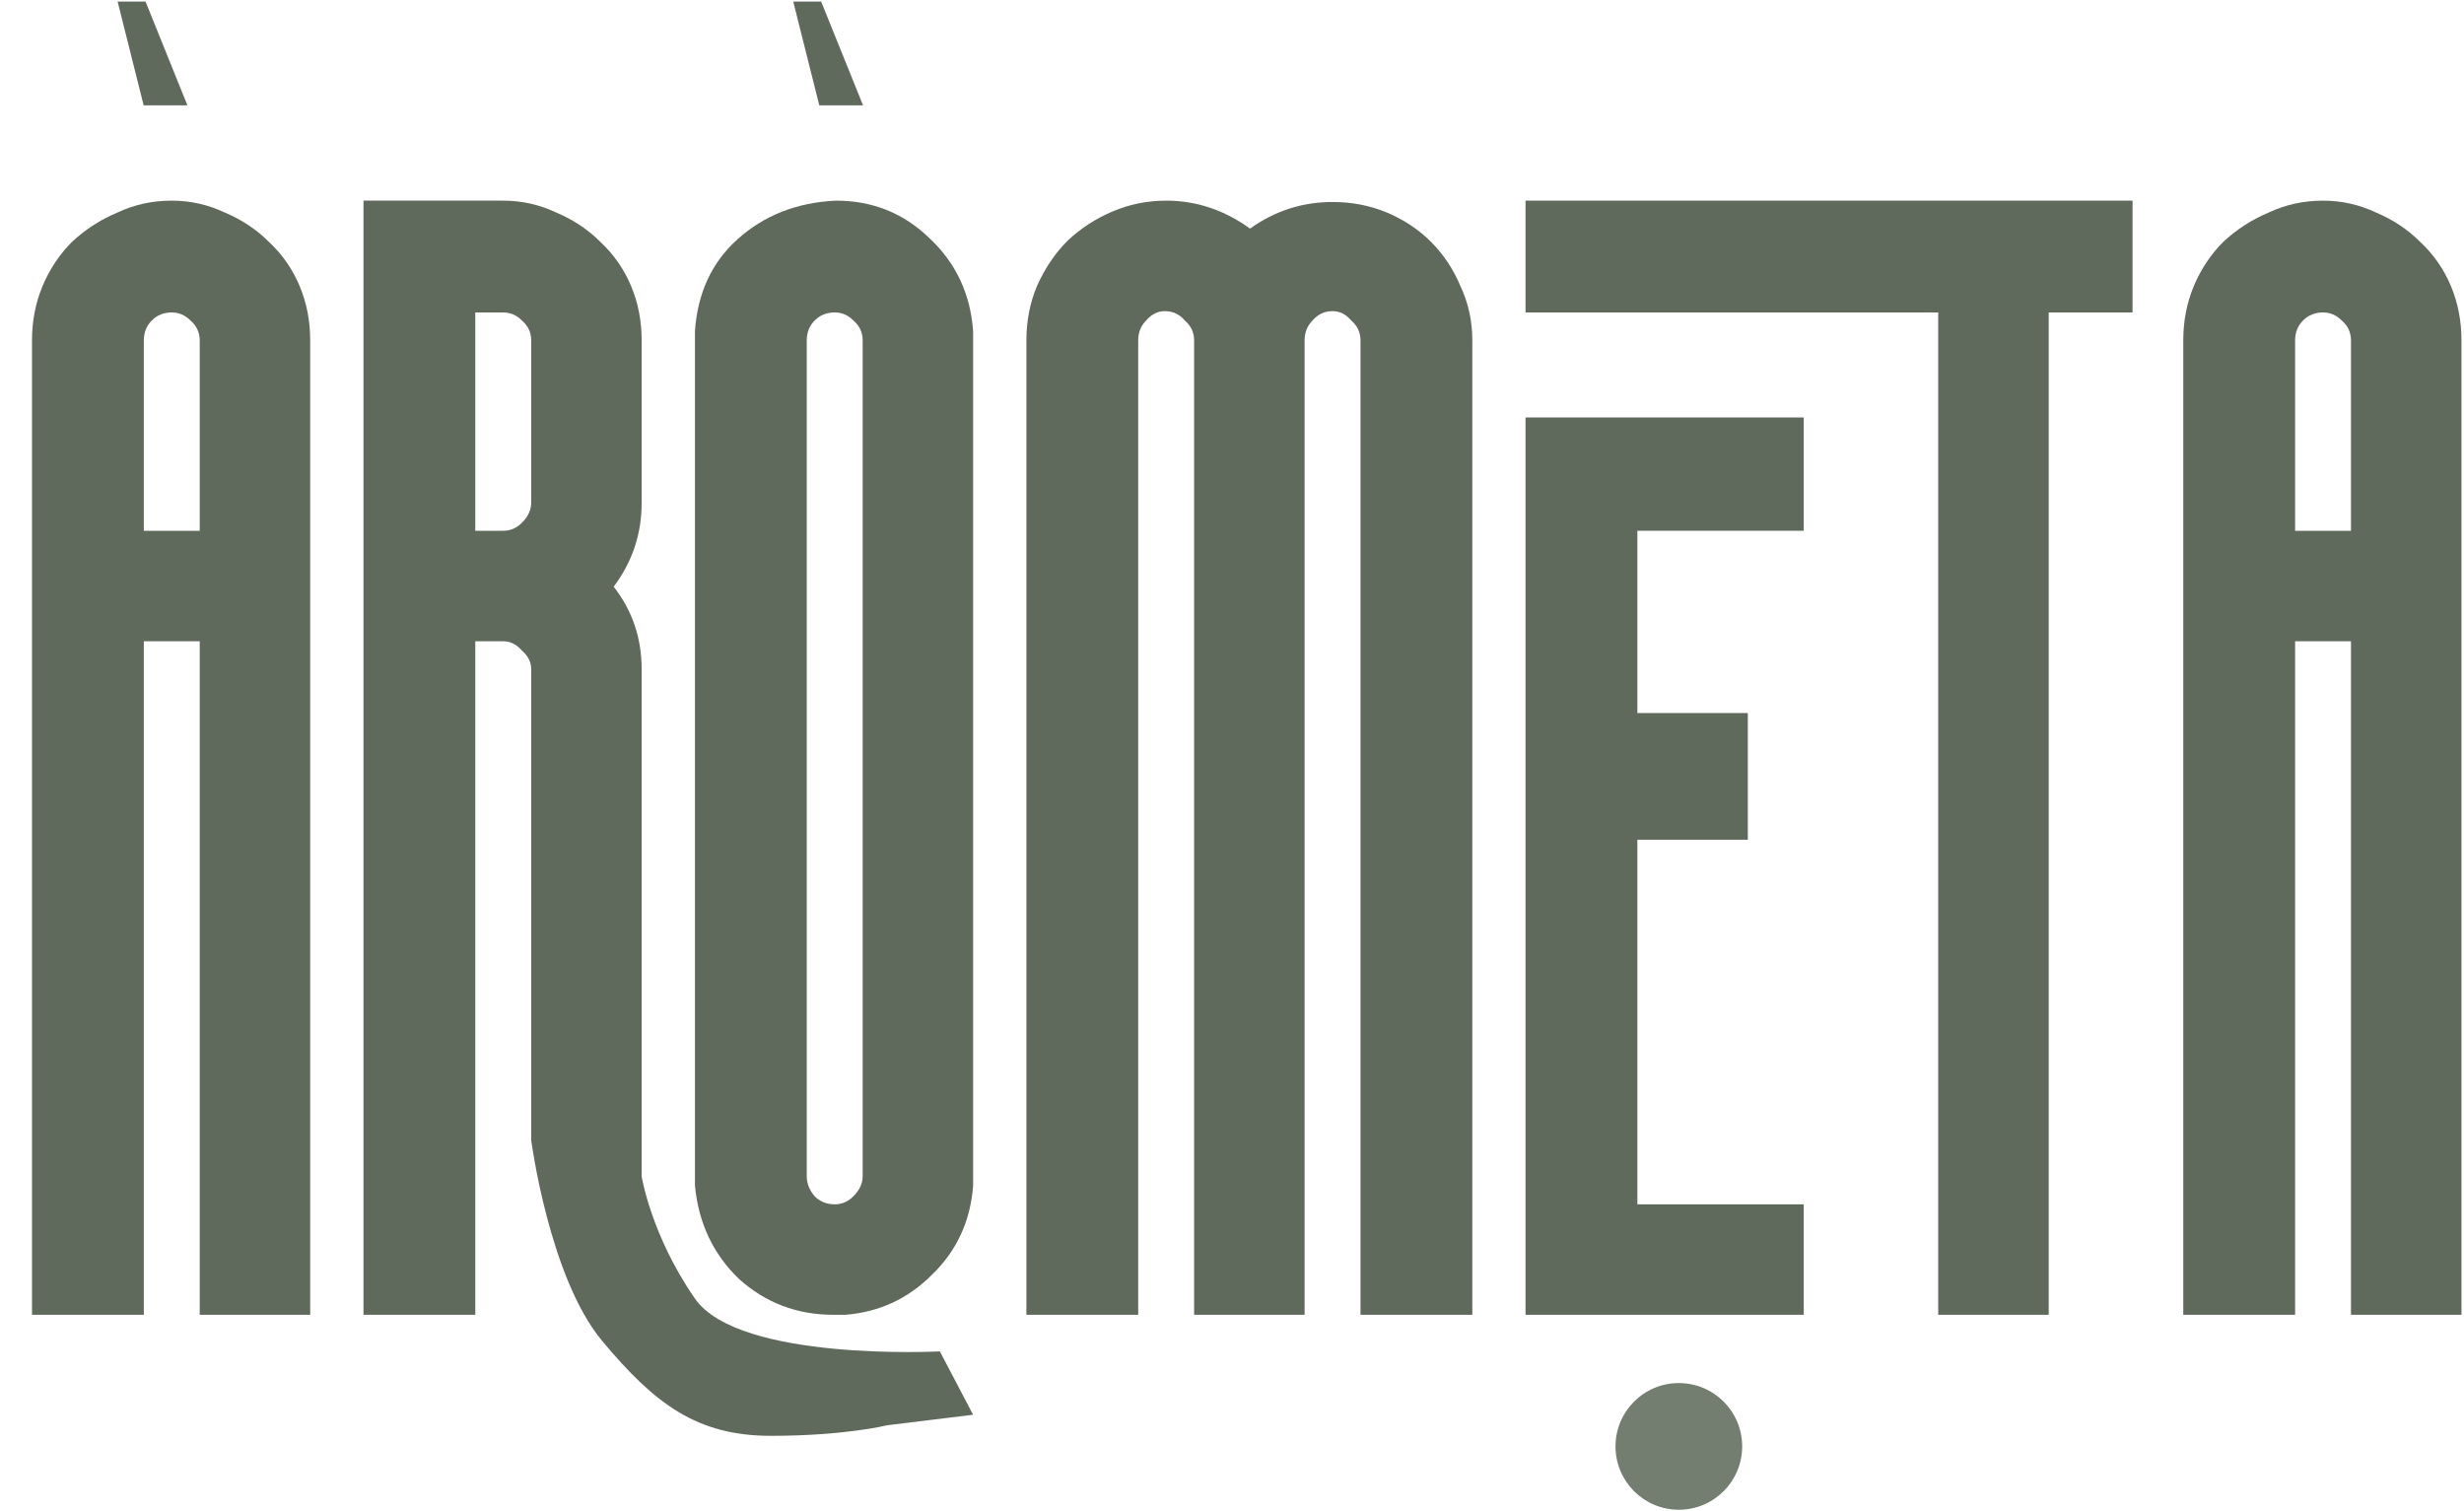 <svg width="75" height="46" viewBox="0 0 75 46" fill="none" xmlns="http://www.w3.org/2000/svg">
<path d="M6.079 40.018V19.518H4.378V40.018H0.974V10.361C0.974 9.767 1.082 9.213 1.298 8.7C1.515 8.187 1.812 7.741 2.19 7.363C2.595 6.985 3.054 6.688 3.567 6.472C4.081 6.229 4.634 6.107 5.228 6.107C5.796 6.107 6.336 6.229 6.849 6.472C7.362 6.688 7.808 6.985 8.186 7.363C8.591 7.741 8.902 8.187 9.118 8.7C9.334 9.213 9.442 9.767 9.442 10.361V40.018H6.079ZM6.079 10.361C6.079 10.118 5.985 9.916 5.796 9.754C5.634 9.591 5.445 9.51 5.228 9.51C4.985 9.51 4.783 9.591 4.621 9.754C4.459 9.916 4.378 10.118 4.378 10.361V16.155H6.079V10.361Z" fill="#5F6A5C"/>
<path d="M16.169 34.705V20.369C16.169 20.152 16.074 19.963 15.885 19.801C15.723 19.612 15.534 19.518 15.318 19.518H14.467V40.018H11.064V6.107H15.318C15.885 6.107 16.425 6.229 16.938 6.472C17.451 6.688 17.897 6.985 18.275 7.363C18.68 7.741 18.991 8.187 19.207 8.7C19.423 9.213 19.531 9.767 19.531 10.361V15.304C19.531 16.25 19.248 17.1 18.68 17.857C19.248 18.586 19.531 19.423 19.531 20.369V35.805C19.531 35.805 19.816 37.597 21.153 39.525C22.49 41.453 28.608 41.132 28.608 41.132L29.62 43.06L27.002 43.381C27.002 43.381 25.717 43.702 23.467 43.702C21.218 43.702 19.933 42.738 18.326 40.81C16.719 38.883 16.169 34.705 16.169 34.705ZM15.318 16.155C15.534 16.155 15.723 16.074 15.885 15.912C16.074 15.723 16.169 15.52 16.169 15.304V10.361C16.169 10.118 16.074 9.916 15.885 9.754C15.723 9.591 15.534 9.51 15.318 9.51H14.467V16.155H15.318Z" fill="#5F6A5C"/>
<path d="M25.366 40.018C24.259 40.018 23.3 39.654 22.49 38.924C21.706 38.168 21.261 37.223 21.153 36.088V10.078C21.234 8.916 21.666 7.984 22.449 7.282C23.26 6.553 24.259 6.161 25.447 6.107C26.555 6.107 27.5 6.485 28.284 7.242C29.094 7.998 29.539 8.943 29.62 10.078V36.088C29.539 37.169 29.121 38.074 28.364 38.803C27.635 39.532 26.757 39.937 25.731 40.018H25.366ZM25.407 36.656C25.623 36.656 25.812 36.575 25.974 36.413C26.163 36.223 26.258 36.021 26.258 35.805V10.361C26.258 10.118 26.163 9.916 25.974 9.754C25.812 9.591 25.623 9.51 25.407 9.51C25.164 9.51 24.961 9.591 24.799 9.754C24.637 9.916 24.556 10.118 24.556 10.361V35.805C24.556 36.021 24.637 36.223 24.799 36.413C24.961 36.575 25.164 36.656 25.407 36.656Z" fill="#5F6A5C"/>
<path d="M41.411 40.018V10.361C41.411 10.118 41.317 9.916 41.128 9.754C40.966 9.564 40.777 9.47 40.56 9.47C40.317 9.47 40.115 9.564 39.953 9.754C39.791 9.916 39.71 10.118 39.71 10.361V40.018H36.347V10.361C36.347 10.118 36.252 9.916 36.063 9.754C35.901 9.564 35.699 9.47 35.456 9.47C35.239 9.47 35.05 9.564 34.888 9.754C34.726 9.916 34.645 10.118 34.645 10.361V40.018H31.242V10.361C31.242 9.767 31.35 9.213 31.566 8.7C31.809 8.16 32.12 7.701 32.498 7.323C32.903 6.944 33.362 6.647 33.876 6.431C34.389 6.215 34.929 6.107 35.496 6.107C36.414 6.107 37.265 6.391 38.049 6.958C38.805 6.418 39.642 6.148 40.56 6.148C41.155 6.148 41.709 6.256 42.222 6.472C42.735 6.688 43.181 6.985 43.559 7.363C43.937 7.741 44.234 8.187 44.45 8.7C44.693 9.213 44.815 9.767 44.815 10.361V40.018H41.411Z" fill="#5F6A5C"/>
<path d="M46.435 40.018V12.706H54.903V16.155H49.839V21.703H53.201V25.559H49.839V36.656H54.903V40.018H46.435Z" fill="#5F6A5C"/>
<path d="M58.996 40.018V9.51H46.435V6.107H64.911V9.51H62.359V40.018H58.996Z" fill="#5F6A5C"/>
<path d="M71.56 40.018V19.518H69.859V40.018H66.455V10.361C66.455 9.767 66.563 9.213 66.779 8.7C66.996 8.187 67.293 7.741 67.671 7.363C68.076 6.985 68.535 6.688 69.048 6.472C69.562 6.229 70.115 6.107 70.71 6.107C71.277 6.107 71.817 6.229 72.33 6.472C72.843 6.688 73.289 6.985 73.667 7.363C74.072 7.741 74.383 8.187 74.599 8.7C74.815 9.213 74.923 9.767 74.923 10.361V40.018H71.56ZM71.56 10.361C71.56 10.118 71.466 9.916 71.277 9.754C71.115 9.591 70.926 9.51 70.71 9.51C70.466 9.51 70.264 9.591 70.102 9.754C69.94 9.916 69.859 10.118 69.859 10.361V16.155H71.56V10.361Z" fill="#5F6A5C"/>
<path d="M53.029 44.024C53.029 45.089 52.166 45.952 51.101 45.952C50.037 45.952 49.173 45.089 49.173 44.024C49.173 42.959 50.037 42.096 51.101 42.096C52.166 42.096 53.029 42.959 53.029 44.024Z" fill="#737E70"/>
<path d="M5.705 3.207L4.43 0.048H3.58L4.373 3.207H5.705Z" fill="#5F6A5C"/>
<path d="M26.27 3.207L24.995 0.048H24.145L24.938 3.207H26.27Z" fill="#5F6A5C"/>
</svg>
